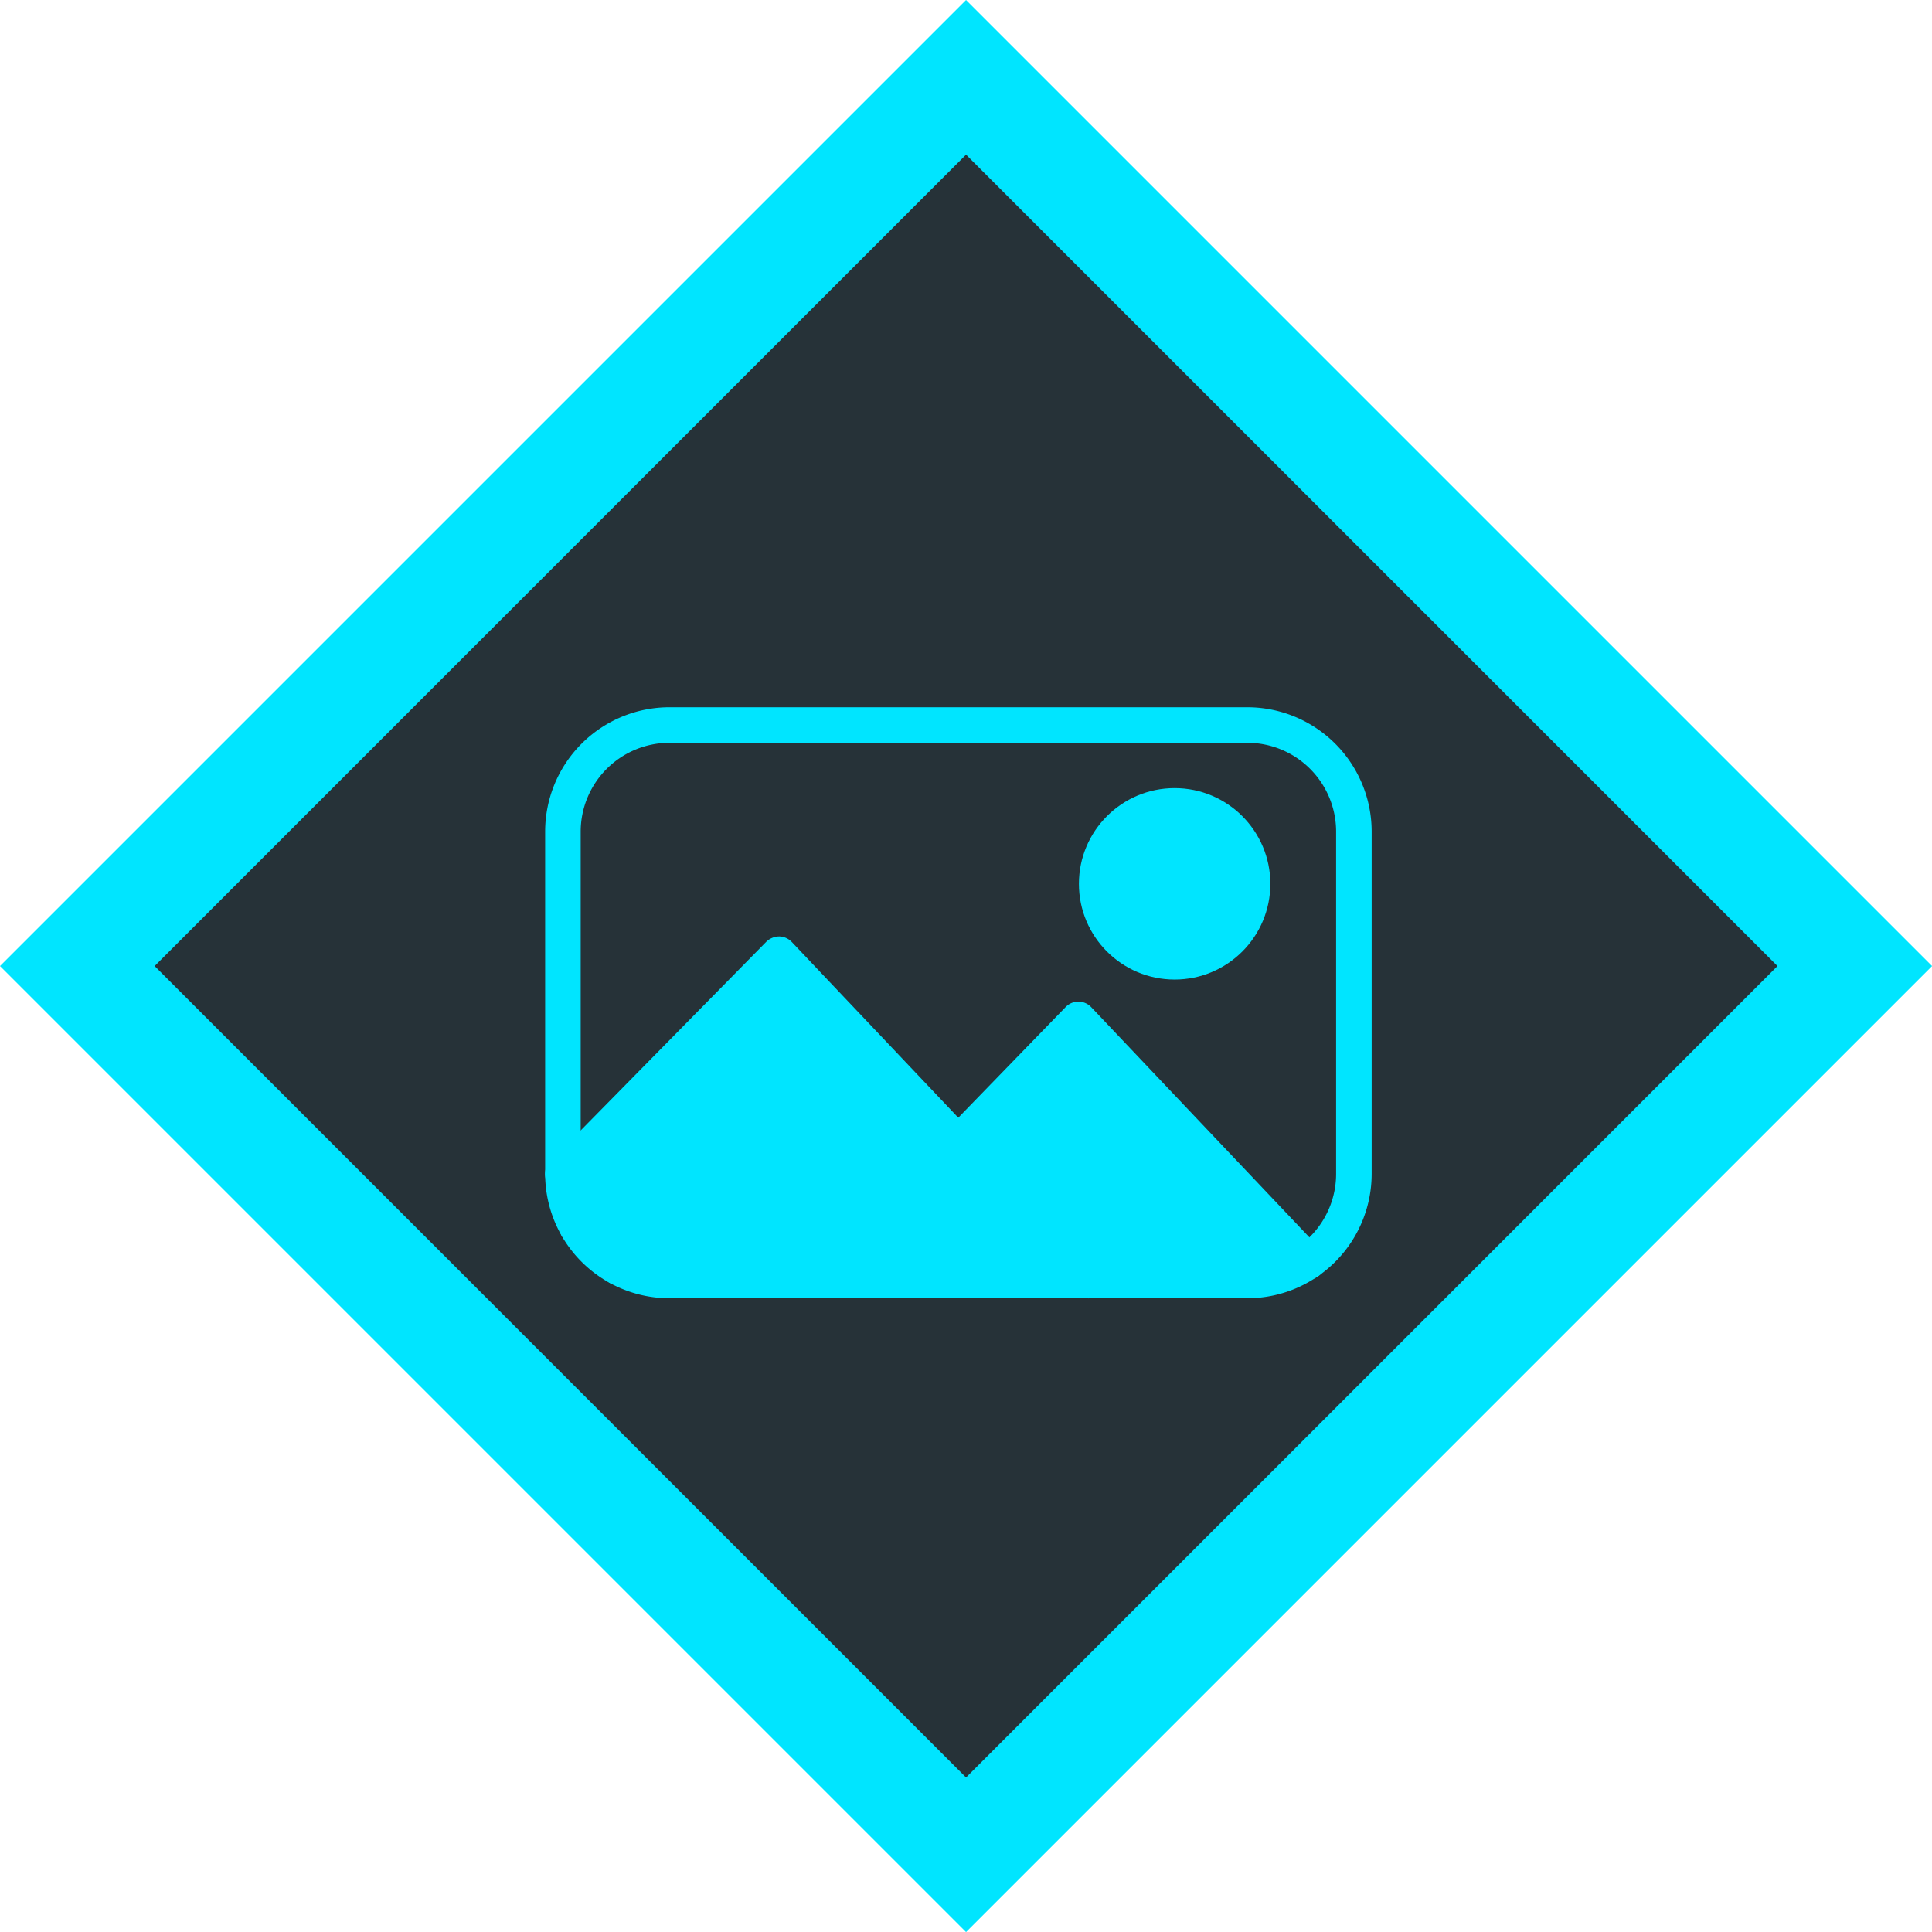 <svg xmlns="http://www.w3.org/2000/svg" viewBox="0 0 217.39 217.39"><defs><style>.cls-1{fill:#263238;}.cls-2{fill:#00e5ff;}</style></defs><title>Asset 19</title><g id="Layer_2" data-name="Layer 2"><g id="Badge_BG_-_VA" data-name="Badge BG - VA"><g id="Diamond"><rect class="cls-1" x="37.99" y="37.99" width="141.41" height="141.41" transform="translate(-45.02 108.7) rotate(-45)"/><path class="cls-2" d="M108.7,17.4,200,108.7,108.7,200,17.4,108.7,108.7,17.4m0-17.4L0,108.7l108.7,108.7,108.7-108.7L108.7,0Z"/></g></g><g id="Motion_Badge_2" data-name="Motion Badge 2"><rect class="cls-1" x="63.34" y="81.58" width="89" height="62.5" rx="12" ry="12"/><path class="cls-2" d="M140.34,146.08h-65a14,14,0,0,1-14-14V93.58a14,14,0,0,1,14-14h65a14,14,0,0,1,14,14v38.5A14,14,0,0,1,140.34,146.08Zm-65-62.5a10,10,0,0,0-10,10v38.5a10,10,0,0,0,10,10h65a10,10,0,0,0,10-10V93.58a10,10,0,0,0-10-10Z"/><polygon class="cls-2" points="122.46 144.08 87.66 107.35 63.34 132.08 64.97 138.09 69.63 142.62 122.46 144.08"/><path class="cls-2" d="M122.46,146.08h-.06l-52.83-1.45a2,2,0,0,1-1.34-.57l-4.66-4.53a2,2,0,0,1-.54-.91l-1.63-6a2,2,0,0,1,.5-1.93l24.32-24.72a2.12,2.12,0,0,1,1.44-.6,2,2,0,0,1,1.43.62l34.8,36.72a2,2,0,0,1-1.45,3.38Zm-52-5.43,47.22,1.3L87.63,110.23,65.57,132.66,66.76,137Z"/><polyline class="cls-2" points="102.93 143.82 96.34 140.47 121.38 114.71 147.17 141.92"/><path class="cls-2" d="M102.93,145.82a2,2,0,0,1-.9-.22l-6.59-3.35a2,2,0,0,1-.53-3.18l25-25.76a2,2,0,0,1,1.43-.61h0a2,2,0,0,1,1.44.62l25.79,27.21a2,2,0,1,1-2.9,2.75l-24.35-25.7-21.7,22.32,4.17,2.12a2,2,0,0,1-.91,3.78Z"/><circle class="cls-2" cx="132.17" cy="99.45" r="10.77"/></g></g></svg>